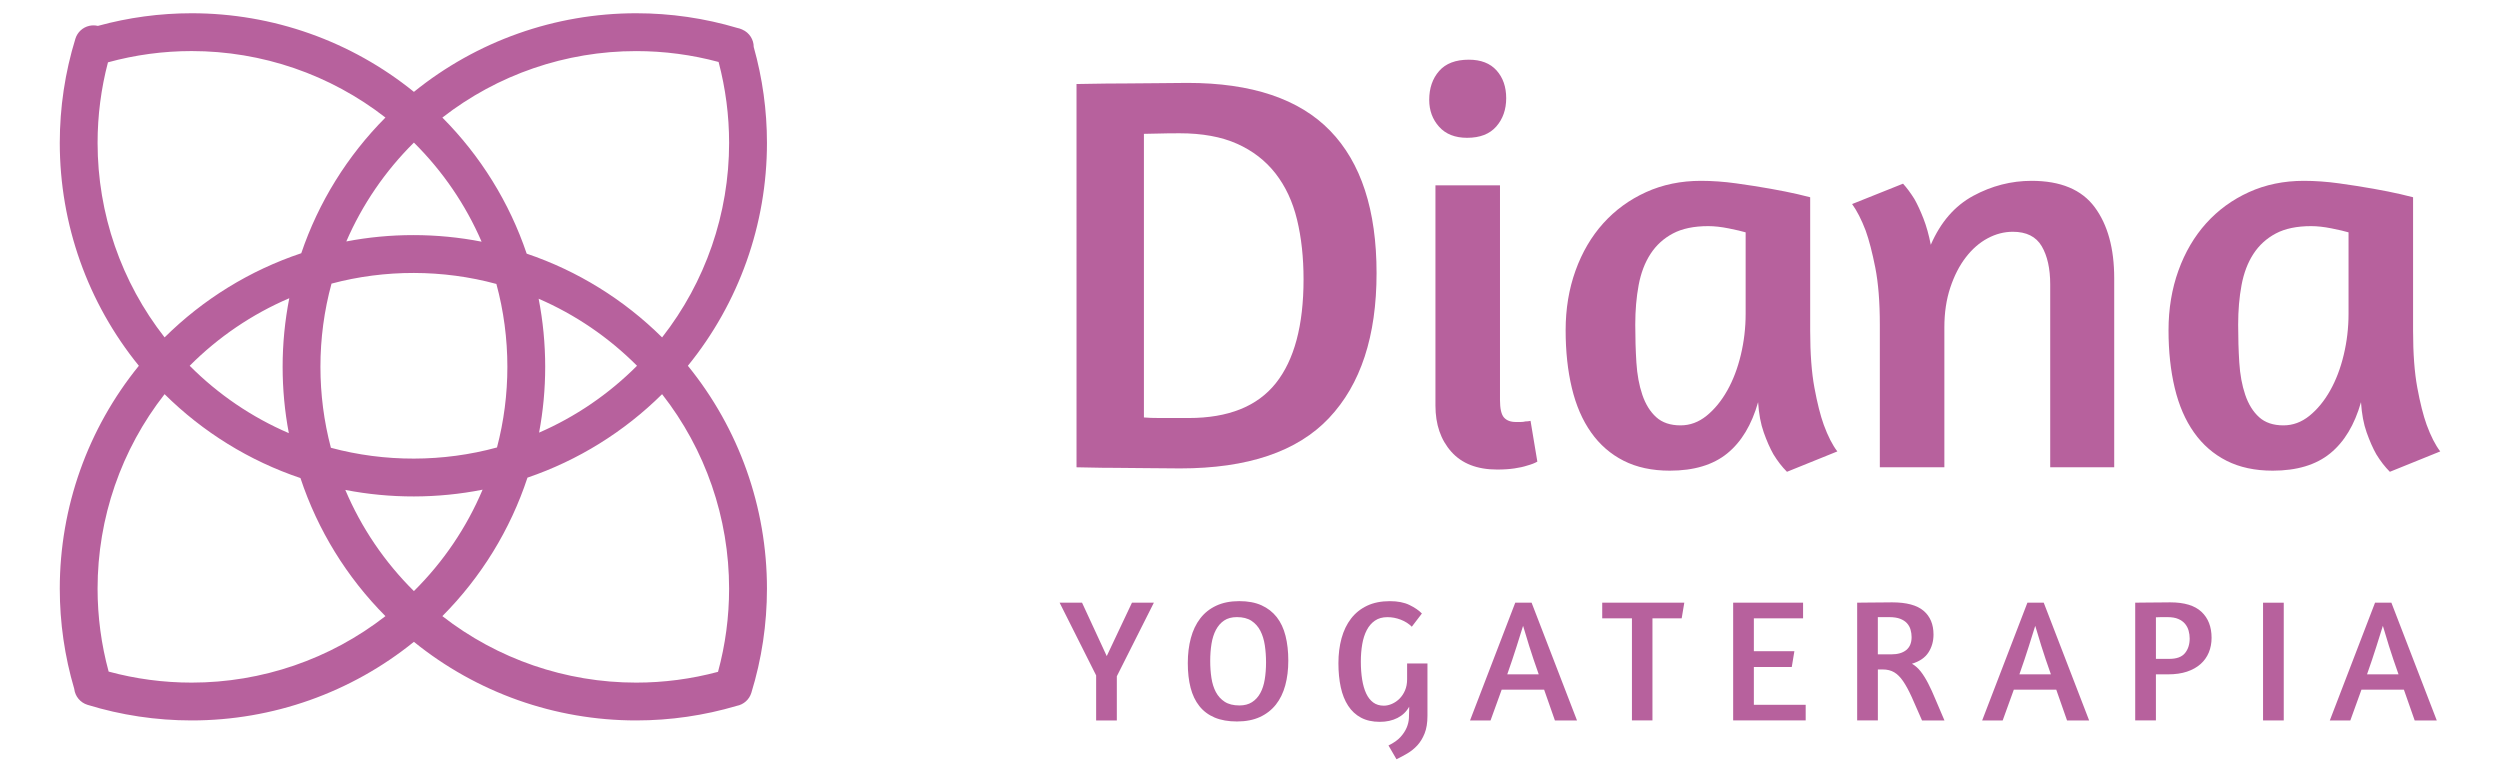 <?xml version="1.0" encoding="utf-8"?>
<!-- Generator: Adobe Illustrator 17.0.0, SVG Export Plug-In . SVG Version: 6.00 Build 0)  -->
<!DOCTYPE svg PUBLIC "-//W3C//DTD SVG 1.1//EN" "http://www.w3.org/Graphics/SVG/1.1/DTD/svg11.dtd">
<svg version="1.1" id="Camada_1" xmlns="http://www.w3.org/2000/svg" xmlns:xlink="http://www.w3.org/1999/xlink" x="0px" y="0px"
	 width="178px" height="55px" viewBox="0 0 178 55" enable-background="new 0 0 178 55" xml:space="preserve">
<g>
	<g>
		<g>
			<path fill="#B7619D" d="M45.297,51.295c-5.782,0-11.357-1.979-15.827-5.597c-4.471,3.617-10.046,5.597-15.827,5.597
				c-2.524,0-5.019-0.374-7.415-1.112c-0.508-0.157-0.876-0.597-0.941-1.125l-0.001-0.011c-0.683-2.317-1.03-4.716-1.03-7.133
				c0-5.802,1.992-11.393,5.631-15.87c-3.64-4.478-5.631-10.068-5.631-15.871c0-2.524,0.374-5.019,1.112-7.416
				c0.142-0.462,0.521-0.813,0.994-0.918c0.203-0.045,0.41-0.042,0.606,0.005c2.174-0.597,4.417-0.9,6.676-0.9
				c5.782,0,11.357,1.979,15.827,5.597c4.471-3.617,10.046-5.597,15.827-5.597c2.45,0,4.873,0.352,7.205,1.048
				c0.098,0.018,0.195,0.048,0.289,0.089l0.064,0.028c0.504,0.22,0.809,0.714,0.808,1.235c0.626,2.223,0.943,4.518,0.943,6.829
				c0,5.802-1.992,11.393-5.631,15.871c3.64,4.477,5.631,10.068,5.631,15.87c0,2.524-0.374,5.019-1.112,7.416
				c-0.147,0.479-0.548,0.835-1.037,0.927C50.13,50.946,47.722,51.295,45.297,51.295z M31.496,43.869
				c3.934,3.062,8.78,4.733,13.801,4.733c1.969,0,3.926-0.258,5.826-0.767c0.524-1.923,0.789-3.912,0.789-5.921
				c0-5.043-1.685-9.907-4.771-13.849c-2.71,2.683-5.987,4.717-9.585,5.943C36.333,37.719,34.259,41.091,31.496,43.869z
				 M7.735,47.817c1.919,0.521,3.903,0.785,5.907,0.785c5.021,0,9.867-1.671,13.801-4.733c-2.755-2.77-4.826-6.132-6.051-9.831
				c-3.634-1.223-6.942-3.268-9.674-5.973c-3.086,3.943-4.771,8.807-4.771,13.849C6.948,43.91,7.212,45.893,7.735,47.817z
				 M24.586,34.882c1.138,2.688,2.795,5.134,4.884,7.204c2.094-2.074,3.753-4.527,4.891-7.221
				C31.156,35.502,27.793,35.507,24.586,34.882z M23.56,31.882c3.838,1.035,7.991,1.027,11.826-0.023
				c0.491-1.864,0.739-3.792,0.739-5.74c0-2.005-0.263-3.988-0.782-5.902c-3.809-1.035-7.929-1.043-11.739-0.023
				c-0.524,1.922-0.789,3.912-0.789,5.925C22.815,28.075,23.065,30.01,23.56,31.882z M13.506,26.043
				c2.033,2.041,4.43,3.668,7.059,4.797c-0.294-1.549-0.442-3.129-0.442-4.721c0-1.649,0.159-3.284,0.474-4.886
				C17.955,22.363,15.547,23.994,13.506,26.043z M38.351,21.27c0.31,1.59,0.467,3.213,0.467,4.849c0,1.579-0.146,3.146-0.435,4.684
				c2.595-1.128,4.962-2.742,6.973-4.76C43.336,24.017,40.958,22.398,38.351,21.27z M37.5,18.06
				c3.621,1.224,6.918,3.265,9.642,5.963c3.086-3.943,4.771-8.807,4.771-13.849c0-1.948-0.252-3.883-0.749-5.762
				c-1.906-0.514-3.876-0.774-5.866-0.774c-5.021,0-9.867,1.671-13.801,4.733C34.215,11.103,36.27,14.417,37.5,18.06z M7.687,4.438
				c-0.491,1.866-0.739,3.791-0.739,5.735c0,5.043,1.685,9.907,4.771,13.849c2.747-2.72,6.074-4.771,9.731-5.992
				c1.231-3.632,3.282-6.935,5.993-9.661c-3.934-3.062-8.78-4.733-13.801-4.733C11.627,3.637,9.626,3.906,7.687,4.438z
				 M29.43,16.739c1.639,0,3.266,0.157,4.86,0.469c-1.136-2.63-2.771-5.025-4.82-7.056c-2.045,2.026-3.677,4.416-4.813,7.039
				C26.223,16.89,27.82,16.739,29.43,16.739z"/>
		</g>
	</g>
	<g>
		<path fill="#B7619D" d="M76.65,5.983c0.188,0,0.591-0.006,1.209-0.02c0.618-0.013,1.316-0.02,2.096-0.02
			c0.779,0,1.585-0.006,2.418-0.02c0.832-0.013,1.558-0.02,2.176-0.02c4.568,0,7.954,1.136,10.157,3.406
			c2.203,2.271,3.305,5.65,3.305,10.137c0,4.488-1.128,7.927-3.386,10.318c-2.257,2.392-5.791,3.587-10.601,3.587
			c-0.833,0-1.646-0.007-2.438-0.02c-0.793-0.014-1.518-0.02-2.177-0.02c-0.659,0-1.229-0.007-1.713-0.02
			c-0.484-0.014-0.833-0.02-1.048-0.02V5.983z M82.434,9.51c-0.417,0.014-0.746,0.02-0.987,0.02v20.193
			c0.296,0.027,0.678,0.04,1.149,0.04c0.47,0,1.149,0,2.035,0c2.821,0,4.89-0.826,6.207-2.479c1.316-1.653,1.975-4.117,1.975-7.396
			c0-1.558-0.155-2.976-0.464-4.252c-0.309-1.276-0.82-2.371-1.532-3.285c-0.712-0.913-1.626-1.619-2.741-2.116
			c-1.115-0.497-2.479-0.746-4.091-0.746C83.367,9.49,82.85,9.497,82.434,9.51z"/>
		<path fill="#B7619D" d="M106.556,5.016c0.457,0.511,0.685,1.169,0.685,1.975s-0.236,1.478-0.705,2.015
			c-0.471,0.538-1.163,0.806-2.076,0.806c-0.86,0-1.525-0.262-1.995-0.786c-0.471-0.524-0.705-1.162-0.705-1.914
			c0-0.833,0.235-1.518,0.705-2.056c0.47-0.537,1.175-0.806,2.116-0.806C105.441,4.25,106.099,4.506,106.556,5.016z M103.332,32.162
			c-0.753-0.846-1.128-1.941-1.128-3.285V13.198h4.595v15.276c0,0.619,0.094,1.035,0.282,1.25c0.188,0.215,0.47,0.322,0.847,0.322
			c0.107,0,0.221,0,0.342,0c0.121,0,0.235-0.013,0.342-0.04c0.107,0,0.228-0.013,0.363-0.04l0.484,2.902
			c-0.188,0.108-0.43,0.202-0.726,0.282c-0.242,0.081-0.544,0.148-0.907,0.202c-0.363,0.053-0.773,0.08-1.229,0.08
			C105.172,33.431,104.084,33.008,103.332,32.162z"/>
		<path fill="#B7619D" d="M128.885,23.556c0,1.612,0.1,2.962,0.302,4.051c0.201,1.088,0.423,1.969,0.665,2.64
			c0.296,0.806,0.618,1.438,0.967,1.894l-3.587,1.451c-0.35-0.349-0.672-0.766-0.967-1.249c-0.242-0.429-0.471-0.947-0.685-1.552
			c-0.216-0.605-0.35-1.323-0.403-2.156c-0.458,1.612-1.189,2.828-2.197,3.648c-1.008,0.82-2.372,1.229-4.091,1.229
			c-1.263,0-2.358-0.236-3.285-0.706c-0.927-0.47-1.7-1.142-2.317-2.015c-0.619-0.873-1.075-1.928-1.371-3.164
			c-0.296-1.236-0.443-2.606-0.443-4.111c0-1.532,0.235-2.948,0.705-4.252c0.47-1.303,1.129-2.425,1.975-3.366
			c0.847-0.94,1.86-1.679,3.043-2.217c1.182-0.537,2.485-0.806,3.91-0.806c0.806,0,1.645,0.06,2.519,0.181
			c0.873,0.121,1.686,0.249,2.438,0.383c0.752,0.135,1.391,0.262,1.915,0.383c0.524,0.121,0.826,0.195,0.907,0.222V23.556z
			 M121.509,29.602c0.564-0.457,1.054-1.054,1.471-1.794c0.416-0.739,0.739-1.585,0.967-2.539c0.228-0.954,0.343-1.928,0.343-2.922
			v-5.804c-0.269-0.08-0.672-0.174-1.209-0.282c-0.538-0.107-1.022-0.161-1.451-0.161c-1.021,0-1.861,0.175-2.519,0.524
			c-0.658,0.349-1.189,0.833-1.592,1.451c-0.403,0.619-0.685,1.357-0.846,2.217c-0.161,0.86-0.242,1.801-0.242,2.821
			c0,0.941,0.026,1.841,0.08,2.7c0.054,0.86,0.195,1.626,0.423,2.297c0.228,0.672,0.558,1.203,0.988,1.592
			c0.429,0.39,1.007,0.584,1.733,0.584C120.326,30.287,120.945,30.059,121.509,29.602z"/>
		<path fill="#B7619D" d="M145.975,33.27V20.251c0-1.129-0.202-2.035-0.605-2.721c-0.403-0.685-1.088-1.028-2.055-1.028
			c-0.619,0-1.216,0.155-1.793,0.464c-0.579,0.309-1.096,0.759-1.552,1.35c-0.457,0.591-0.826,1.31-1.108,2.156
			c-0.282,0.846-0.423,1.793-0.423,2.841v9.955h-4.595V23.113c0-1.612-0.108-2.962-0.322-4.051c-0.216-1.088-0.443-1.968-0.685-2.64
			c-0.296-0.779-0.619-1.411-0.967-1.894l3.627-1.451c0.268,0.296,0.537,0.659,0.806,1.088c0.215,0.377,0.429,0.84,0.645,1.39
			c0.215,0.551,0.389,1.176,0.524,1.874c0.698-1.612,1.706-2.774,3.023-3.486c1.316-0.712,2.701-1.068,4.152-1.068
			c2.069,0,3.567,0.625,4.494,1.874c0.927,1.249,1.391,2.936,1.391,5.058V33.27H145.975z"/>
		<path fill="#B7619D" d="M171.811,23.556c0,1.612,0.1,2.962,0.302,4.051c0.201,1.088,0.423,1.969,0.665,2.64
			c0.296,0.806,0.618,1.438,0.967,1.894l-3.587,1.451c-0.35-0.349-0.672-0.766-0.967-1.249c-0.242-0.429-0.471-0.947-0.685-1.552
			c-0.216-0.605-0.35-1.323-0.403-2.156c-0.458,1.612-1.189,2.828-2.197,3.648c-1.008,0.82-2.372,1.229-4.091,1.229
			c-1.263,0-2.358-0.236-3.285-0.706c-0.927-0.47-1.7-1.142-2.317-2.015c-0.619-0.873-1.075-1.928-1.371-3.164
			c-0.296-1.236-0.443-2.606-0.443-4.111c0-1.532,0.235-2.948,0.705-4.252c0.47-1.303,1.129-2.425,1.975-3.366
			c0.847-0.94,1.86-1.679,3.043-2.217c1.182-0.537,2.485-0.806,3.91-0.806c0.806,0,1.645,0.06,2.519,0.181
			c0.873,0.121,1.686,0.249,2.438,0.383c0.752,0.135,1.391,0.262,1.915,0.383c0.524,0.121,0.826,0.195,0.907,0.222V23.556z
			 M164.435,29.602c0.564-0.457,1.054-1.054,1.471-1.794c0.416-0.739,0.739-1.585,0.967-2.539c0.228-0.954,0.343-1.928,0.343-2.922
			v-5.804c-0.269-0.08-0.672-0.174-1.209-0.282c-0.538-0.107-1.022-0.161-1.451-0.161c-1.021,0-1.861,0.175-2.519,0.524
			c-0.658,0.349-1.189,0.833-1.592,1.451c-0.403,0.619-0.685,1.357-0.846,2.217c-0.161,0.86-0.242,1.801-0.242,2.821
			c0,0.941,0.026,1.841,0.08,2.7c0.054,0.86,0.195,1.626,0.423,2.297c0.228,0.672,0.558,1.203,0.988,1.592
			c0.429,0.39,1.007,0.584,1.733,0.584C163.252,30.287,163.87,30.059,164.435,29.602z"/>
	</g>
	<g>
		<path fill="#B7619D" d="M78.045,48.088l-2.6-5.176h1.597l1.758,3.801l1.795-3.801h1.56l-2.637,5.238v3.145h-1.473V48.088z"/>
		<path fill="#B7619D" d="M89.821,43.098c0.437,0.198,0.798,0.479,1.083,0.842c0.285,0.363,0.493,0.807,0.625,1.331
			c0.132,0.524,0.198,1.112,0.198,1.765c0,0.644-0.072,1.232-0.217,1.764c-0.145,0.533-0.368,0.989-0.668,1.368
			c-0.302,0.38-0.681,0.675-1.139,0.885c-0.458,0.21-1.001,0.316-1.628,0.316c-0.619,0-1.15-0.093-1.591-0.279
			s-0.805-0.458-1.09-0.817c-0.285-0.359-0.493-0.794-0.625-1.306c-0.132-0.512-0.198-1.098-0.198-1.758
			c0-0.644,0.072-1.236,0.217-1.777c0.144-0.54,0.367-1.007,0.668-1.399c0.301-0.392,0.683-0.696,1.146-0.91
			c0.462-0.215,1.007-0.322,1.634-0.322C88.855,42.801,89.383,42.9,89.821,43.098z M87.158,44.181
			c-0.24,0.161-0.433,0.382-0.582,0.662c-0.149,0.281-0.254,0.611-0.316,0.99c-0.062,0.38-0.093,0.793-0.093,1.238
			c0,0.421,0.029,0.822,0.087,1.201c0.058,0.38,0.163,0.714,0.316,1.003c0.153,0.289,0.363,0.52,0.631,0.693
			c0.268,0.173,0.617,0.26,1.046,0.26c0.355,0,0.654-0.078,0.898-0.235c0.243-0.157,0.439-0.372,0.588-0.644
			c0.149-0.272,0.255-0.596,0.316-0.972c0.062-0.376,0.093-0.782,0.093-1.219c0-0.421-0.029-0.825-0.087-1.214
			c-0.058-0.388-0.164-0.731-0.316-1.028c-0.153-0.297-0.363-0.534-0.631-0.712c-0.269-0.178-0.617-0.266-1.046-0.266
			C87.699,43.94,87.398,44.02,87.158,44.181z"/>
		<path fill="#B7619D" d="M98.86,53.078c0.371-0.182,0.656-0.382,0.854-0.6c0.198-0.219,0.344-0.442,0.44-0.669
			c0.095-0.227,0.148-0.454,0.161-0.681c0.013-0.227,0.018-0.439,0.018-0.638v-0.173c-0.19,0.347-0.467,0.613-0.829,0.799
			c-0.363,0.186-0.785,0.279-1.263,0.279c-0.52,0-0.966-0.099-1.337-0.297c-0.371-0.198-0.677-0.481-0.916-0.848
			c-0.24-0.367-0.415-0.807-0.526-1.319c-0.111-0.512-0.167-1.081-0.167-1.709c0-0.644,0.074-1.236,0.222-1.777
			c0.149-0.54,0.373-1.007,0.675-1.399c0.301-0.392,0.681-0.698,1.139-0.916c0.458-0.219,1.001-0.328,1.628-0.328
			c0.553,0,1.017,0.091,1.393,0.272c0.376,0.182,0.671,0.384,0.886,0.607l-0.718,0.941c-0.215-0.215-0.477-0.382-0.786-0.501
			c-0.31-0.12-0.626-0.18-0.948-0.18c-0.354,0-0.652,0.083-0.891,0.248c-0.24,0.165-0.433,0.39-0.582,0.675
			s-0.256,0.619-0.322,1.003c-0.066,0.384-0.099,0.795-0.099,1.232c0,0.47,0.031,0.898,0.093,1.281
			c0.062,0.384,0.157,0.714,0.285,0.991c0.128,0.277,0.296,0.491,0.502,0.644c0.206,0.153,0.458,0.229,0.755,0.229
			c0.19,0,0.384-0.043,0.582-0.13c0.198-0.087,0.378-0.21,0.539-0.371c0.161-0.161,0.291-0.357,0.39-0.588
			c0.099-0.231,0.148-0.495,0.148-0.792v-1.127h1.449v3.727c0,0.503-0.068,0.924-0.205,1.263c-0.136,0.338-0.309,0.621-0.52,0.848
			c-0.21,0.227-0.446,0.417-0.706,0.57c-0.26,0.153-0.518,0.291-0.774,0.415L98.86,53.078z"/>
		<path fill="#B7619D" d="M107.886,42.912h1.164l3.232,8.383h-1.573l-0.768-2.192h-3.021l-0.793,2.192h-1.461L107.886,42.912z
			 M109.558,48.013c-0.264-0.743-0.491-1.418-0.681-2.024c-0.19-0.607-0.335-1.083-0.433-1.43c-0.116,0.371-0.269,0.859-0.459,1.461
			c-0.19,0.602-0.413,1.267-0.668,1.993H109.558z"/>
		<path fill="#B7619D" d="M119.922,42.912l-0.186,1.114h-2.081v7.268h-1.461v-7.268h-2.116v-1.114H119.922z"/>
		<path fill="#B7619D" d="M123.401,42.912h4.978v1.114h-3.504v2.34h2.885l-0.186,1.127h-2.699v2.687h3.69v1.114h-5.164V42.912z"/>
		<path fill="#B7619D" d="M132.229,42.912c0.058,0,0.19-0.002,0.397-0.006c0.206-0.004,0.438-0.006,0.693-0.006
			c0.256,0,0.512-0.002,0.768-0.006c0.256-0.004,0.466-0.006,0.631-0.006c1.023,0,1.771,0.2,2.242,0.601
			c0.47,0.401,0.706,0.964,0.706,1.69c0,0.479-0.12,0.904-0.36,1.275c-0.239,0.371-0.631,0.64-1.176,0.805
			c0.231,0.132,0.438,0.314,0.62,0.545c0.181,0.231,0.359,0.514,0.532,0.848c0.174,0.335,0.35,0.722,0.532,1.164
			c0.182,0.442,0.392,0.935,0.631,1.48h-1.597c-0.281-0.652-0.526-1.209-0.736-1.672c-0.211-0.462-0.415-0.838-0.613-1.127
			c-0.198-0.289-0.411-0.499-0.637-0.632c-0.227-0.132-0.493-0.198-0.799-0.198h-0.359v3.628h-1.474V42.912z M133.703,46.59h0.953
			c0.463,0,0.819-0.103,1.072-0.31c0.251-0.206,0.378-0.511,0.378-0.916c0-0.181-0.025-0.359-0.075-0.532
			c-0.049-0.174-0.135-0.326-0.254-0.458c-0.12-0.132-0.281-0.237-0.483-0.316c-0.203-0.078-0.457-0.118-0.762-0.118h-0.83V46.59z"
			/>
		<path fill="#B7619D" d="M144.351,42.912h1.163l3.232,8.383h-1.573l-0.768-2.192h-3.021l-0.793,2.192h-1.461L144.351,42.912z
			 M146.023,48.013c-0.264-0.743-0.491-1.418-0.681-2.024c-0.19-0.607-0.335-1.083-0.433-1.43c-0.116,0.371-0.268,0.859-0.459,1.461
			c-0.19,0.602-0.412,1.267-0.669,1.993H146.023z"/>
		<path fill="#B7619D" d="M152.028,42.912c0.058,0,0.19-0.002,0.397-0.006s0.438-0.006,0.693-0.006s0.512-0.002,0.768-0.006
			s0.466-0.006,0.631-0.006c1.008,0,1.75,0.225,2.229,0.675c0.479,0.45,0.718,1.067,0.718,1.851c0,0.38-0.066,0.728-0.198,1.046
			c-0.133,0.318-0.328,0.592-0.589,0.823c-0.26,0.231-0.582,0.411-0.966,0.539c-0.384,0.128-0.831,0.192-1.343,0.192h-0.867v3.281
			h-1.474V42.912z M153.502,46.912h0.953c0.521,0,0.892-0.136,1.115-0.409s0.335-0.619,0.335-1.04c0-0.19-0.025-0.376-0.075-0.557
			c-0.049-0.181-0.135-0.344-0.253-0.489c-0.12-0.144-0.281-0.26-0.483-0.347c-0.203-0.087-0.457-0.13-0.762-0.13
			c-0.182,0-0.341,0-0.477,0c-0.137,0-0.255,0.004-0.353,0.012V46.912z"/>
		<path fill="#B7619D" d="M161.129,42.912h1.474v8.383h-1.474V42.912z"/>
		<path fill="#B7619D" d="M169.103,42.912h1.164l3.231,8.383h-1.573l-0.768-2.192h-3.021l-0.792,2.192h-1.461L169.103,42.912z
			 M170.775,48.013c-0.265-0.743-0.491-1.418-0.682-2.024c-0.189-0.607-0.335-1.083-0.433-1.43
			c-0.116,0.371-0.268,0.859-0.458,1.461c-0.19,0.602-0.413,1.267-0.669,1.993H170.775z"/>
	</g>
</g>
</svg>
